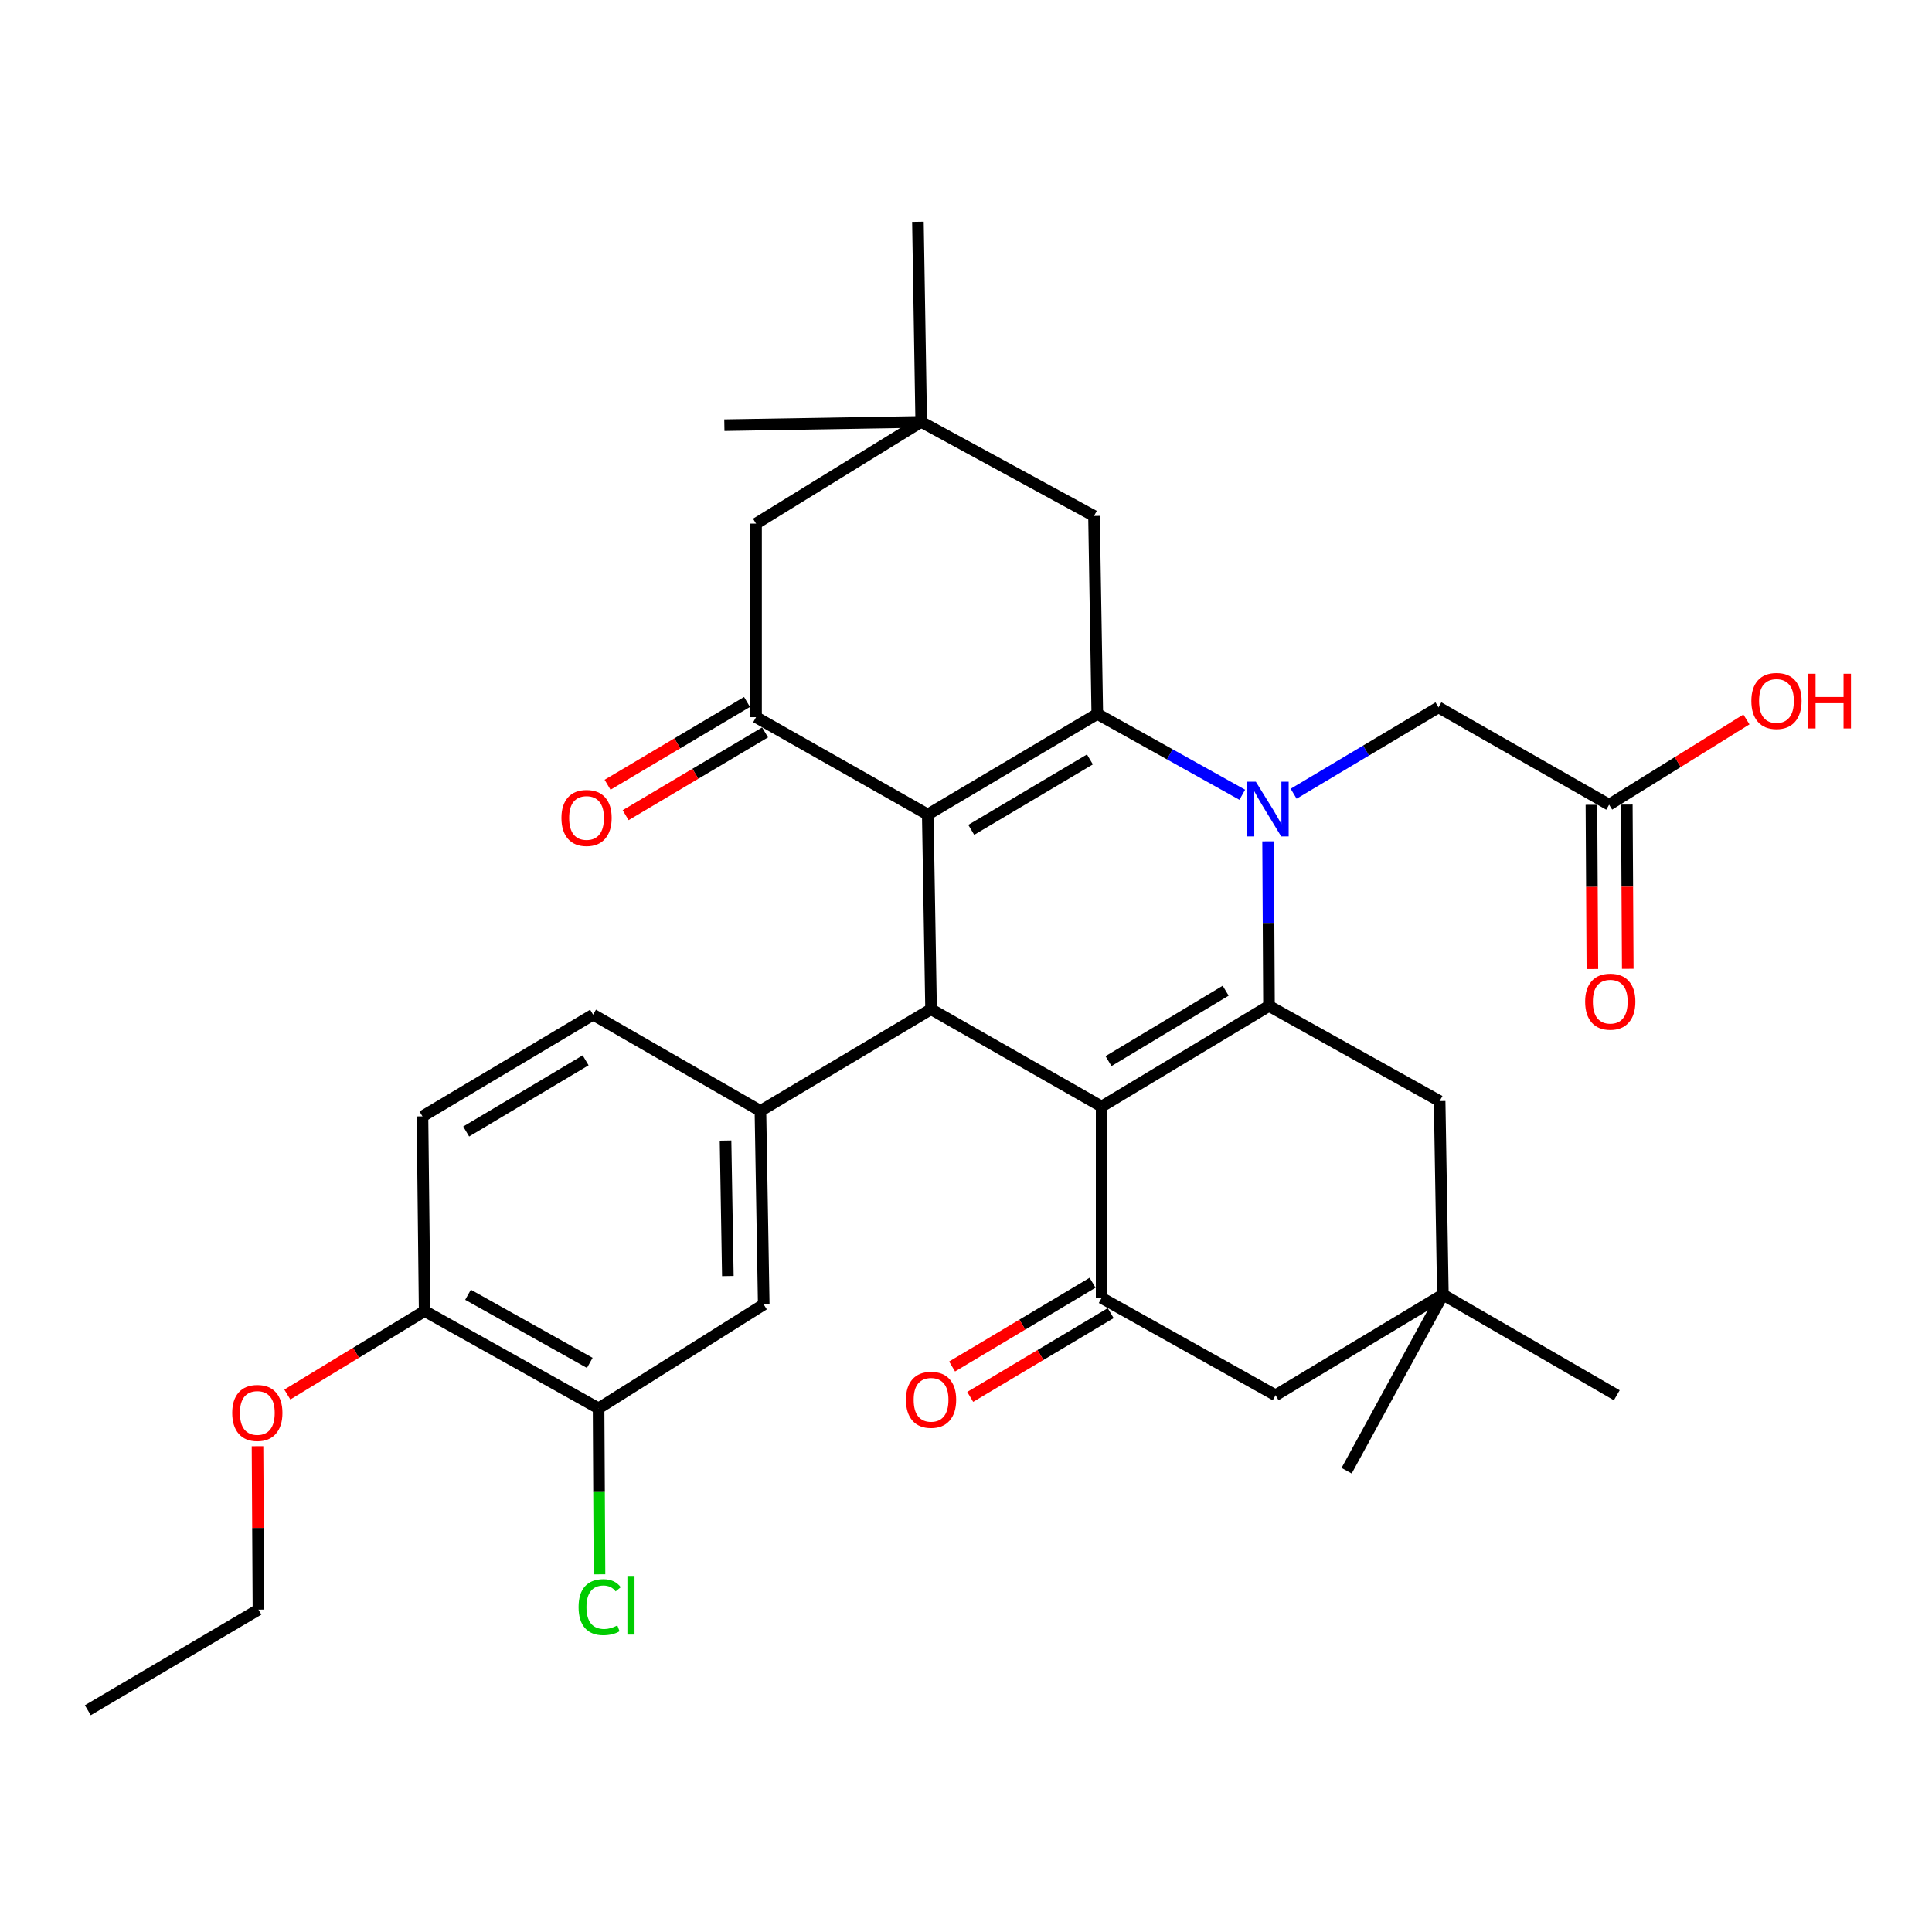 <?xml version='1.0' encoding='iso-8859-1'?>
<svg version='1.1' baseProfile='full'
              xmlns='http://www.w3.org/2000/svg'
                      xmlns:rdkit='http://www.rdkit.org/xml'
                      xmlns:xlink='http://www.w3.org/1999/xlink'
                  xml:space='preserve'
width='1000px' height='1000px' viewBox='0 0 1000 1000'>
<!-- END OF HEADER -->
<rect style='opacity:1.0;fill:#FFFFFF;stroke:none' width='1000' height='1000' x='0' y='0'> </rect>
<path class='bond-3' d='M 570.201,572.738 L 656.83,520.667' style='fill:none;fill-rule:evenodd;stroke:#000000;stroke-width:6px;stroke-linecap:butt;stroke-linejoin:miter;stroke-opacity:1' />
<path class='bond-3' d='M 573.759,549.228 L 634.399,512.779' style='fill:none;fill-rule:evenodd;stroke:#000000;stroke-width:6px;stroke-linecap:butt;stroke-linejoin:miter;stroke-opacity:1' />
<path class='bond-4' d='M 570.201,572.738 L 481.914,522.367' style='fill:none;fill-rule:evenodd;stroke:#000000;stroke-width:6px;stroke-linecap:butt;stroke-linejoin:miter;stroke-opacity:1' />
<path class='bond-5' d='M 570.201,572.738 L 570.201,671.812' style='fill:none;fill-rule:evenodd;stroke:#000000;stroke-width:6px;stroke-linecap:butt;stroke-linejoin:miter;stroke-opacity:1' />
<path class='bond-0' d='M 480.204,421.594 L 481.914,522.367' style='fill:none;fill-rule:evenodd;stroke:#000000;stroke-width:6px;stroke-linecap:butt;stroke-linejoin:miter;stroke-opacity:1' />
<path class='bond-2' d='M 480.204,421.594 L 567.952,369.513' style='fill:none;fill-rule:evenodd;stroke:#000000;stroke-width:6px;stroke-linecap:butt;stroke-linejoin:miter;stroke-opacity:1' />
<path class='bond-2' d='M 502.715,429.533 L 564.139,393.076' style='fill:none;fill-rule:evenodd;stroke:#000000;stroke-width:6px;stroke-linecap:butt;stroke-linejoin:miter;stroke-opacity:1' />
<path class='bond-6' d='M 480.204,421.594 L 391.327,371.212' style='fill:none;fill-rule:evenodd;stroke:#000000;stroke-width:6px;stroke-linecap:butt;stroke-linejoin:miter;stroke-opacity:1' />
<path class='bond-1' d='M 656.362,435.472 L 656.596,478.07' style='fill:none;fill-rule:evenodd;stroke:#0000FF;stroke-width:6px;stroke-linecap:butt;stroke-linejoin:miter;stroke-opacity:1' />
<path class='bond-1' d='M 656.596,478.07 L 656.83,520.667' style='fill:none;fill-rule:evenodd;stroke:#000000;stroke-width:6px;stroke-linecap:butt;stroke-linejoin:miter;stroke-opacity:1' />
<path class='bond-8' d='M 669.58,410.829 L 707.068,388.477' style='fill:none;fill-rule:evenodd;stroke:#0000FF;stroke-width:6px;stroke-linecap:butt;stroke-linejoin:miter;stroke-opacity:1' />
<path class='bond-8' d='M 707.068,388.477 L 744.557,366.124' style='fill:none;fill-rule:evenodd;stroke:#000000;stroke-width:6px;stroke-linecap:butt;stroke-linejoin:miter;stroke-opacity:1' />
<path class='bond-34' d='M 643.002,411.366 L 605.477,390.439' style='fill:none;fill-rule:evenodd;stroke:#0000FF;stroke-width:6px;stroke-linecap:butt;stroke-linejoin:miter;stroke-opacity:1' />
<path class='bond-34' d='M 605.477,390.439 L 567.952,369.513' style='fill:none;fill-rule:evenodd;stroke:#000000;stroke-width:6px;stroke-linecap:butt;stroke-linejoin:miter;stroke-opacity:1' />
<path class='bond-10' d='M 567.952,369.513 L 566.253,267.061' style='fill:none;fill-rule:evenodd;stroke:#000000;stroke-width:6px;stroke-linecap:butt;stroke-linejoin:miter;stroke-opacity:1' />
<path class='bond-9' d='M 656.83,520.667 L 745.147,569.909' style='fill:none;fill-rule:evenodd;stroke:#000000;stroke-width:6px;stroke-linecap:butt;stroke-linejoin:miter;stroke-opacity:1' />
<path class='bond-7' d='M 481.914,522.367 L 393.596,575.007' style='fill:none;fill-rule:evenodd;stroke:#000000;stroke-width:6px;stroke-linecap:butt;stroke-linejoin:miter;stroke-opacity:1' />
<path class='bond-15' d='M 570.201,671.812 L 660.228,722.193' style='fill:none;fill-rule:evenodd;stroke:#000000;stroke-width:6px;stroke-linecap:butt;stroke-linejoin:miter;stroke-opacity:1' />
<path class='bond-19' d='M 565.511,663.946 L 529.152,685.624' style='fill:none;fill-rule:evenodd;stroke:#000000;stroke-width:6px;stroke-linecap:butt;stroke-linejoin:miter;stroke-opacity:1' />
<path class='bond-19' d='M 529.152,685.624 L 492.794,707.303' style='fill:none;fill-rule:evenodd;stroke:#FF0000;stroke-width:6px;stroke-linecap:butt;stroke-linejoin:miter;stroke-opacity:1' />
<path class='bond-19' d='M 574.891,679.678 L 538.533,701.357' style='fill:none;fill-rule:evenodd;stroke:#000000;stroke-width:6px;stroke-linecap:butt;stroke-linejoin:miter;stroke-opacity:1' />
<path class='bond-19' d='M 538.533,701.357 L 502.174,723.035' style='fill:none;fill-rule:evenodd;stroke:#FF0000;stroke-width:6px;stroke-linecap:butt;stroke-linejoin:miter;stroke-opacity:1' />
<path class='bond-14' d='M 391.327,371.212 L 391.327,271.019' style='fill:none;fill-rule:evenodd;stroke:#000000;stroke-width:6px;stroke-linecap:butt;stroke-linejoin:miter;stroke-opacity:1' />
<path class='bond-18' d='M 386.652,363.337 L 350.563,384.762' style='fill:none;fill-rule:evenodd;stroke:#000000;stroke-width:6px;stroke-linecap:butt;stroke-linejoin:miter;stroke-opacity:1' />
<path class='bond-18' d='M 350.563,384.762 L 314.475,406.186' style='fill:none;fill-rule:evenodd;stroke:#FF0000;stroke-width:6px;stroke-linecap:butt;stroke-linejoin:miter;stroke-opacity:1' />
<path class='bond-18' d='M 396.002,379.088 L 359.914,400.512' style='fill:none;fill-rule:evenodd;stroke:#000000;stroke-width:6px;stroke-linecap:butt;stroke-linejoin:miter;stroke-opacity:1' />
<path class='bond-18' d='M 359.914,400.512 L 323.825,421.937' style='fill:none;fill-rule:evenodd;stroke:#FF0000;stroke-width:6px;stroke-linecap:butt;stroke-linejoin:miter;stroke-opacity:1' />
<path class='bond-11' d='M 393.596,575.007 L 395.306,675.2' style='fill:none;fill-rule:evenodd;stroke:#000000;stroke-width:6px;stroke-linecap:butt;stroke-linejoin:miter;stroke-opacity:1' />
<path class='bond-11' d='M 375.539,590.349 L 376.735,660.484' style='fill:none;fill-rule:evenodd;stroke:#000000;stroke-width:6px;stroke-linecap:butt;stroke-linejoin:miter;stroke-opacity:1' />
<path class='bond-20' d='M 393.596,575.007 L 306.988,525.186' style='fill:none;fill-rule:evenodd;stroke:#000000;stroke-width:6px;stroke-linecap:butt;stroke-linejoin:miter;stroke-opacity:1' />
<path class='bond-17' d='M 744.557,366.124 L 832.875,416.506' style='fill:none;fill-rule:evenodd;stroke:#000000;stroke-width:6px;stroke-linecap:butt;stroke-linejoin:miter;stroke-opacity:1' />
<path class='bond-33' d='M 745.147,569.909 L 746.836,670.092' style='fill:none;fill-rule:evenodd;stroke:#000000;stroke-width:6px;stroke-linecap:butt;stroke-linejoin:miter;stroke-opacity:1' />
<path class='bond-36' d='M 566.253,267.061 L 476.816,218.369' style='fill:none;fill-rule:evenodd;stroke:#000000;stroke-width:6px;stroke-linecap:butt;stroke-linejoin:miter;stroke-opacity:1' />
<path class='bond-16' d='M 395.306,675.2 L 309.827,728.971' style='fill:none;fill-rule:evenodd;stroke:#000000;stroke-width:6px;stroke-linecap:butt;stroke-linejoin:miter;stroke-opacity:1' />
<path class='bond-12' d='M 746.836,670.092 L 660.228,722.193' style='fill:none;fill-rule:evenodd;stroke:#000000;stroke-width:6px;stroke-linecap:butt;stroke-linejoin:miter;stroke-opacity:1' />
<path class='bond-29' d='M 746.836,670.092 L 836.843,722.193' style='fill:none;fill-rule:evenodd;stroke:#000000;stroke-width:6px;stroke-linecap:butt;stroke-linejoin:miter;stroke-opacity:1' />
<path class='bond-30' d='M 746.836,670.092 L 697.004,761.249' style='fill:none;fill-rule:evenodd;stroke:#000000;stroke-width:6px;stroke-linecap:butt;stroke-linejoin:miter;stroke-opacity:1' />
<path class='bond-13' d='M 476.816,218.369 L 391.327,271.019' style='fill:none;fill-rule:evenodd;stroke:#000000;stroke-width:6px;stroke-linecap:butt;stroke-linejoin:miter;stroke-opacity:1' />
<path class='bond-27' d='M 476.816,218.369 L 475.116,114.787' style='fill:none;fill-rule:evenodd;stroke:#000000;stroke-width:6px;stroke-linecap:butt;stroke-linejoin:miter;stroke-opacity:1' />
<path class='bond-28' d='M 476.816,218.369 L 374.923,220.078' style='fill:none;fill-rule:evenodd;stroke:#000000;stroke-width:6px;stroke-linecap:butt;stroke-linejoin:miter;stroke-opacity:1' />
<path class='bond-24' d='M 309.827,728.971 L 310.063,771.918' style='fill:none;fill-rule:evenodd;stroke:#000000;stroke-width:6px;stroke-linecap:butt;stroke-linejoin:miter;stroke-opacity:1' />
<path class='bond-24' d='M 310.063,771.918 L 310.299,814.866' style='fill:none;fill-rule:evenodd;stroke:#00CC00;stroke-width:6px;stroke-linecap:butt;stroke-linejoin:miter;stroke-opacity:1' />
<path class='bond-35' d='M 309.827,728.971 L 219.8,678.599' style='fill:none;fill-rule:evenodd;stroke:#000000;stroke-width:6px;stroke-linecap:butt;stroke-linejoin:miter;stroke-opacity:1' />
<path class='bond-35' d='M 305.267,705.43 L 242.248,670.17' style='fill:none;fill-rule:evenodd;stroke:#000000;stroke-width:6px;stroke-linecap:butt;stroke-linejoin:miter;stroke-opacity:1' />
<path class='bond-22' d='M 823.716,416.559 L 823.963,459.061' style='fill:none;fill-rule:evenodd;stroke:#000000;stroke-width:6px;stroke-linecap:butt;stroke-linejoin:miter;stroke-opacity:1' />
<path class='bond-22' d='M 823.963,459.061 L 824.209,501.564' style='fill:none;fill-rule:evenodd;stroke:#FF0000;stroke-width:6px;stroke-linecap:butt;stroke-linejoin:miter;stroke-opacity:1' />
<path class='bond-22' d='M 842.033,416.453 L 842.279,458.955' style='fill:none;fill-rule:evenodd;stroke:#000000;stroke-width:6px;stroke-linecap:butt;stroke-linejoin:miter;stroke-opacity:1' />
<path class='bond-22' d='M 842.279,458.955 L 842.525,501.458' style='fill:none;fill-rule:evenodd;stroke:#FF0000;stroke-width:6px;stroke-linecap:butt;stroke-linejoin:miter;stroke-opacity:1' />
<path class='bond-25' d='M 832.875,416.506 L 868.409,394.443' style='fill:none;fill-rule:evenodd;stroke:#000000;stroke-width:6px;stroke-linecap:butt;stroke-linejoin:miter;stroke-opacity:1' />
<path class='bond-25' d='M 868.409,394.443 L 903.944,372.38' style='fill:none;fill-rule:evenodd;stroke:#FF0000;stroke-width:6px;stroke-linecap:butt;stroke-linejoin:miter;stroke-opacity:1' />
<path class='bond-23' d='M 306.988,525.186 L 218.671,577.826' style='fill:none;fill-rule:evenodd;stroke:#000000;stroke-width:6px;stroke-linecap:butt;stroke-linejoin:miter;stroke-opacity:1' />
<path class='bond-23' d='M 303.119,548.816 L 241.296,585.664' style='fill:none;fill-rule:evenodd;stroke:#000000;stroke-width:6px;stroke-linecap:butt;stroke-linejoin:miter;stroke-opacity:1' />
<path class='bond-21' d='M 219.8,678.599 L 218.671,577.826' style='fill:none;fill-rule:evenodd;stroke:#000000;stroke-width:6px;stroke-linecap:butt;stroke-linejoin:miter;stroke-opacity:1' />
<path class='bond-26' d='M 219.8,678.599 L 184.263,700.207' style='fill:none;fill-rule:evenodd;stroke:#000000;stroke-width:6px;stroke-linecap:butt;stroke-linejoin:miter;stroke-opacity:1' />
<path class='bond-26' d='M 184.263,700.207 L 148.726,721.815' style='fill:none;fill-rule:evenodd;stroke:#FF0000;stroke-width:6px;stroke-linecap:butt;stroke-linejoin:miter;stroke-opacity:1' />
<path class='bond-31' d='M 133.291,748.567 L 133.531,790.855' style='fill:none;fill-rule:evenodd;stroke:#FF0000;stroke-width:6px;stroke-linecap:butt;stroke-linejoin:miter;stroke-opacity:1' />
<path class='bond-31' d='M 133.531,790.855 L 133.772,833.142' style='fill:none;fill-rule:evenodd;stroke:#000000;stroke-width:6px;stroke-linecap:butt;stroke-linejoin:miter;stroke-opacity:1' />
<path class='bond-32' d='M 133.772,833.142 L 45.455,885.213' style='fill:none;fill-rule:evenodd;stroke:#000000;stroke-width:6px;stroke-linecap:butt;stroke-linejoin:miter;stroke-opacity:1' />
<path  class='atom-2' d='M 650.01 404.605
L 659.29 419.605
Q 660.21 421.085, 661.69 423.765
Q 663.17 426.445, 663.25 426.605
L 663.25 404.605
L 667.01 404.605
L 667.01 432.925
L 663.13 432.925
L 653.17 416.525
Q 652.01 414.605, 650.77 412.405
Q 649.57 410.205, 649.21 409.525
L 649.21 432.925
L 645.53 432.925
L 645.53 404.605
L 650.01 404.605
' fill='#0000FF'/>
<path  class='atom-19' d='M 290.6 423.373
Q 290.6 416.573, 293.96 412.773
Q 297.32 408.973, 303.6 408.973
Q 309.88 408.973, 313.24 412.773
Q 316.6 416.573, 316.6 423.373
Q 316.6 430.253, 313.2 434.173
Q 309.8 438.053, 303.6 438.053
Q 297.36 438.053, 293.96 434.173
Q 290.6 430.293, 290.6 423.373
M 303.6 434.853
Q 307.92 434.853, 310.24 431.973
Q 312.6 429.053, 312.6 423.373
Q 312.6 417.813, 310.24 415.013
Q 307.92 412.173, 303.6 412.173
Q 299.28 412.173, 296.92 414.973
Q 294.6 417.773, 294.6 423.373
Q 294.6 429.093, 296.92 431.973
Q 299.28 434.853, 303.6 434.853
' fill='#FF0000'/>
<path  class='atom-20' d='M 468.914 724.532
Q 468.914 717.732, 472.274 713.932
Q 475.634 710.132, 481.914 710.132
Q 488.194 710.132, 491.554 713.932
Q 494.914 717.732, 494.914 724.532
Q 494.914 731.412, 491.514 735.332
Q 488.114 739.212, 481.914 739.212
Q 475.674 739.212, 472.274 735.332
Q 468.914 731.452, 468.914 724.532
M 481.914 736.012
Q 486.234 736.012, 488.554 733.132
Q 490.914 730.212, 490.914 724.532
Q 490.914 718.972, 488.554 716.172
Q 486.234 713.332, 481.914 713.332
Q 477.594 713.332, 475.234 716.132
Q 472.914 718.932, 472.914 724.532
Q 472.914 730.252, 475.234 733.132
Q 477.594 736.012, 481.914 736.012
' fill='#FF0000'/>
<path  class='atom-23' d='M 820.465 518.458
Q 820.465 511.658, 823.825 507.858
Q 827.185 504.058, 833.465 504.058
Q 839.745 504.058, 843.105 507.858
Q 846.465 511.658, 846.465 518.458
Q 846.465 525.338, 843.065 529.258
Q 839.665 533.138, 833.465 533.138
Q 827.225 533.138, 823.825 529.258
Q 820.465 525.378, 820.465 518.458
M 833.465 529.938
Q 837.785 529.938, 840.105 527.058
Q 842.465 524.138, 842.465 518.458
Q 842.465 512.898, 840.105 510.098
Q 837.785 507.258, 833.465 507.258
Q 829.145 507.258, 826.785 510.058
Q 824.465 512.858, 824.465 518.458
Q 824.465 524.178, 826.785 527.058
Q 829.145 529.938, 833.465 529.938
' fill='#FF0000'/>
<path  class='atom-25' d='M 299.467 831.853
Q 299.467 824.813, 302.747 821.133
Q 306.067 817.413, 312.347 817.413
Q 318.187 817.413, 321.307 821.533
L 318.667 823.693
Q 316.387 820.693, 312.347 820.693
Q 308.067 820.693, 305.787 823.573
Q 303.547 826.413, 303.547 831.853
Q 303.547 837.453, 305.867 840.333
Q 308.227 843.213, 312.787 843.213
Q 315.907 843.213, 319.547 841.333
L 320.667 844.333
Q 319.187 845.293, 316.947 845.853
Q 314.707 846.413, 312.227 846.413
Q 306.067 846.413, 302.747 842.653
Q 299.467 838.893, 299.467 831.853
' fill='#00CC00'/>
<path  class='atom-25' d='M 324.747 815.693
L 328.427 815.693
L 328.427 846.053
L 324.747 846.053
L 324.747 815.693
' fill='#00CC00'/>
<path  class='atom-26' d='M 906.493 362.806
Q 906.493 356.006, 909.853 352.206
Q 913.213 348.406, 919.493 348.406
Q 925.773 348.406, 929.133 352.206
Q 932.493 356.006, 932.493 362.806
Q 932.493 369.686, 929.093 373.606
Q 925.693 377.486, 919.493 377.486
Q 913.253 377.486, 909.853 373.606
Q 906.493 369.726, 906.493 362.806
M 919.493 374.286
Q 923.813 374.286, 926.133 371.406
Q 928.493 368.486, 928.493 362.806
Q 928.493 357.246, 926.133 354.446
Q 923.813 351.606, 919.493 351.606
Q 915.173 351.606, 912.813 354.406
Q 910.493 357.206, 910.493 362.806
Q 910.493 368.526, 912.813 371.406
Q 915.173 374.286, 919.493 374.286
' fill='#FF0000'/>
<path  class='atom-26' d='M 935.893 348.726
L 939.733 348.726
L 939.733 360.766
L 954.213 360.766
L 954.213 348.726
L 958.053 348.726
L 958.053 377.046
L 954.213 377.046
L 954.213 363.966
L 939.733 363.966
L 939.733 377.046
L 935.893 377.046
L 935.893 348.726
' fill='#FF0000'/>
<path  class='atom-27' d='M 120.192 731.34
Q 120.192 724.54, 123.552 720.74
Q 126.912 716.94, 133.192 716.94
Q 139.472 716.94, 142.832 720.74
Q 146.192 724.54, 146.192 731.34
Q 146.192 738.22, 142.792 742.14
Q 139.392 746.02, 133.192 746.02
Q 126.952 746.02, 123.552 742.14
Q 120.192 738.26, 120.192 731.34
M 133.192 742.82
Q 137.512 742.82, 139.832 739.94
Q 142.192 737.02, 142.192 731.34
Q 142.192 725.78, 139.832 722.98
Q 137.512 720.14, 133.192 720.14
Q 128.872 720.14, 126.512 722.94
Q 124.192 725.74, 124.192 731.34
Q 124.192 737.06, 126.512 739.94
Q 128.872 742.82, 133.192 742.82
' fill='#FF0000'/>
</svg>
